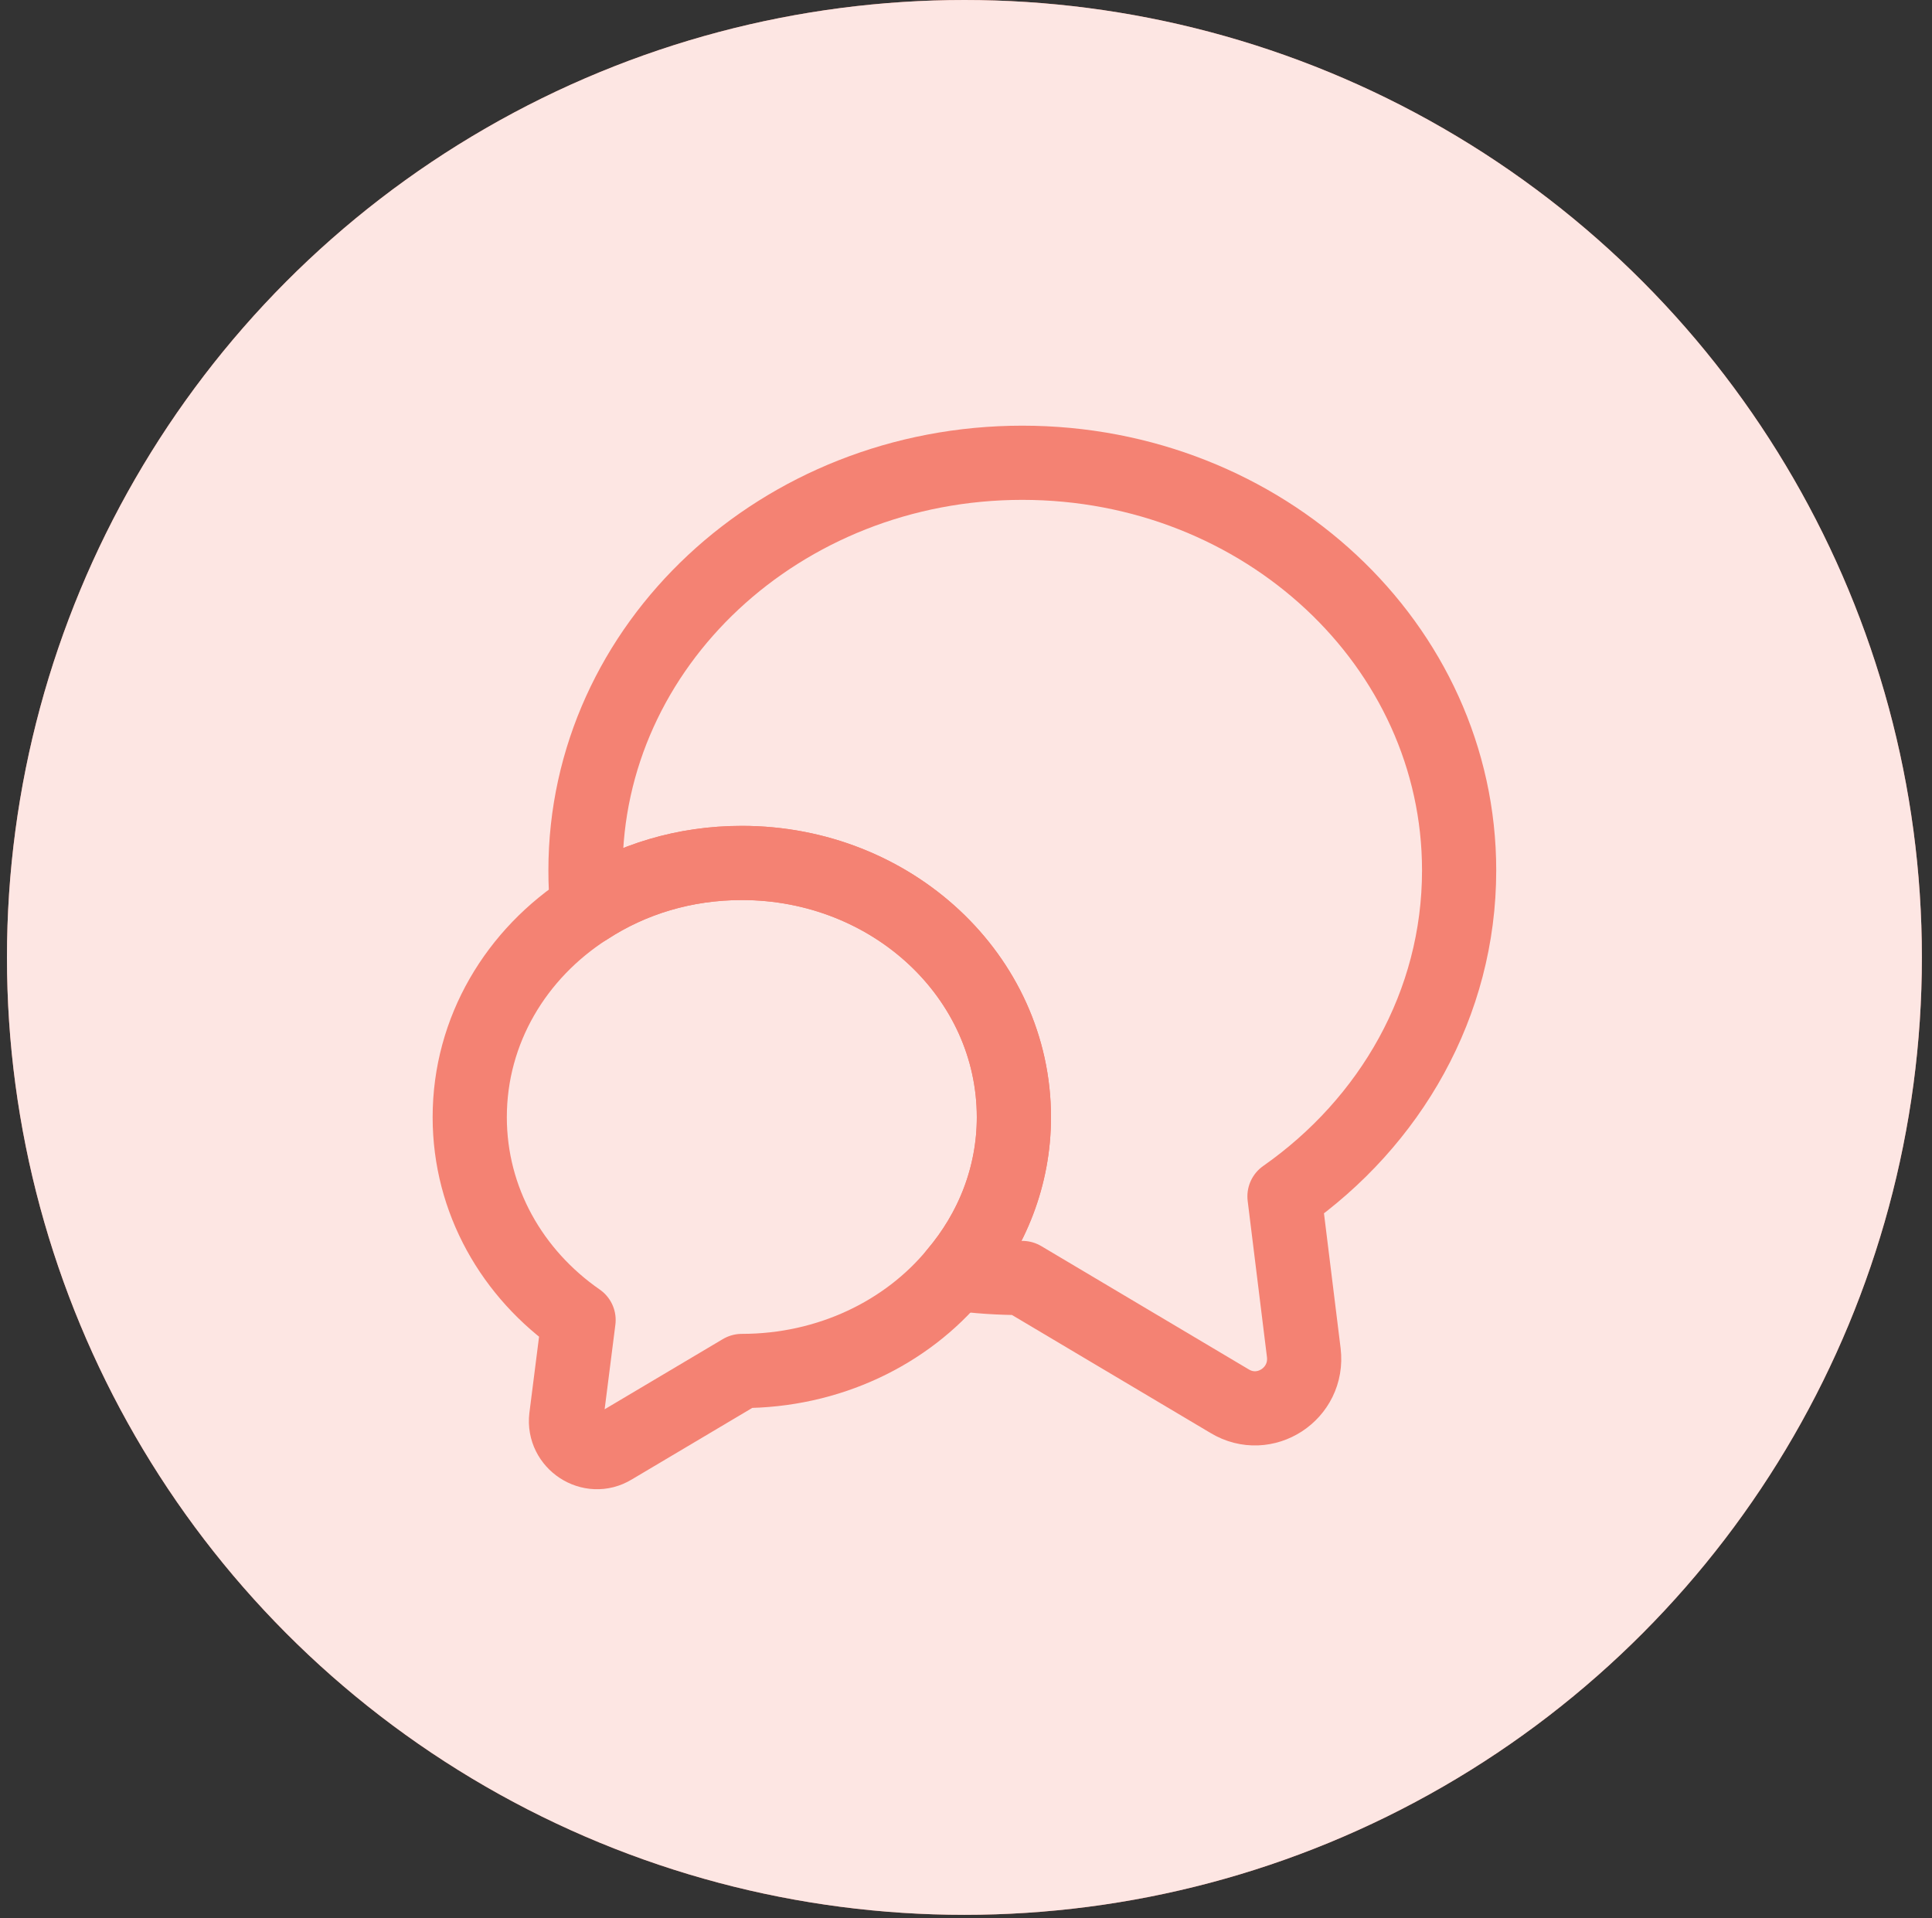 <svg width="141" height="140" viewBox="0 0 141 140" fill="none" xmlns="http://www.w3.org/2000/svg">
<rect x="0" y="0" width="141" height="140" fill="#333333" stroke="none"/>
<circle cx="70.385" cy="69.877" r="69.877" fill="#F48273"/>
<circle cx="70.385" cy="69.877" r="69.877" fill="white" fill-opacity="0.8"/>
<path d="M93.744 87.316L95.152 98.725C95.513 101.721 92.3 103.815 89.737 102.263L74.61 93.273C72.949 93.273 71.324 93.165 69.736 92.948C72.407 89.808 73.996 85.836 73.996 81.54C73.996 71.287 65.114 62.983 54.139 62.983C49.951 62.983 46.088 64.174 42.875 66.268C42.767 65.366 42.73 64.463 42.73 63.524C42.73 47.097 56.991 33.775 74.61 33.775C92.228 33.775 106.489 47.097 106.489 63.524C106.489 73.272 101.47 81.901 93.744 87.316Z" stroke="#F48273" stroke-width="5.415" stroke-linecap="round" stroke-linejoin="round"/>
<path d="M73.996 81.539C73.996 85.835 72.407 89.806 69.736 92.948C66.161 97.28 60.493 100.06 54.139 100.06L44.716 105.656C43.127 106.63 41.106 105.295 41.322 103.453L42.225 96.341C37.387 92.984 34.282 87.604 34.282 81.539C34.282 75.185 37.676 69.589 42.875 66.267C46.088 64.173 49.951 62.982 54.139 62.982C65.114 62.982 73.996 71.285 73.996 81.539Z" stroke="#F48273" stroke-width="5.415" stroke-linecap="round" stroke-linejoin="round"/>
</svg>
